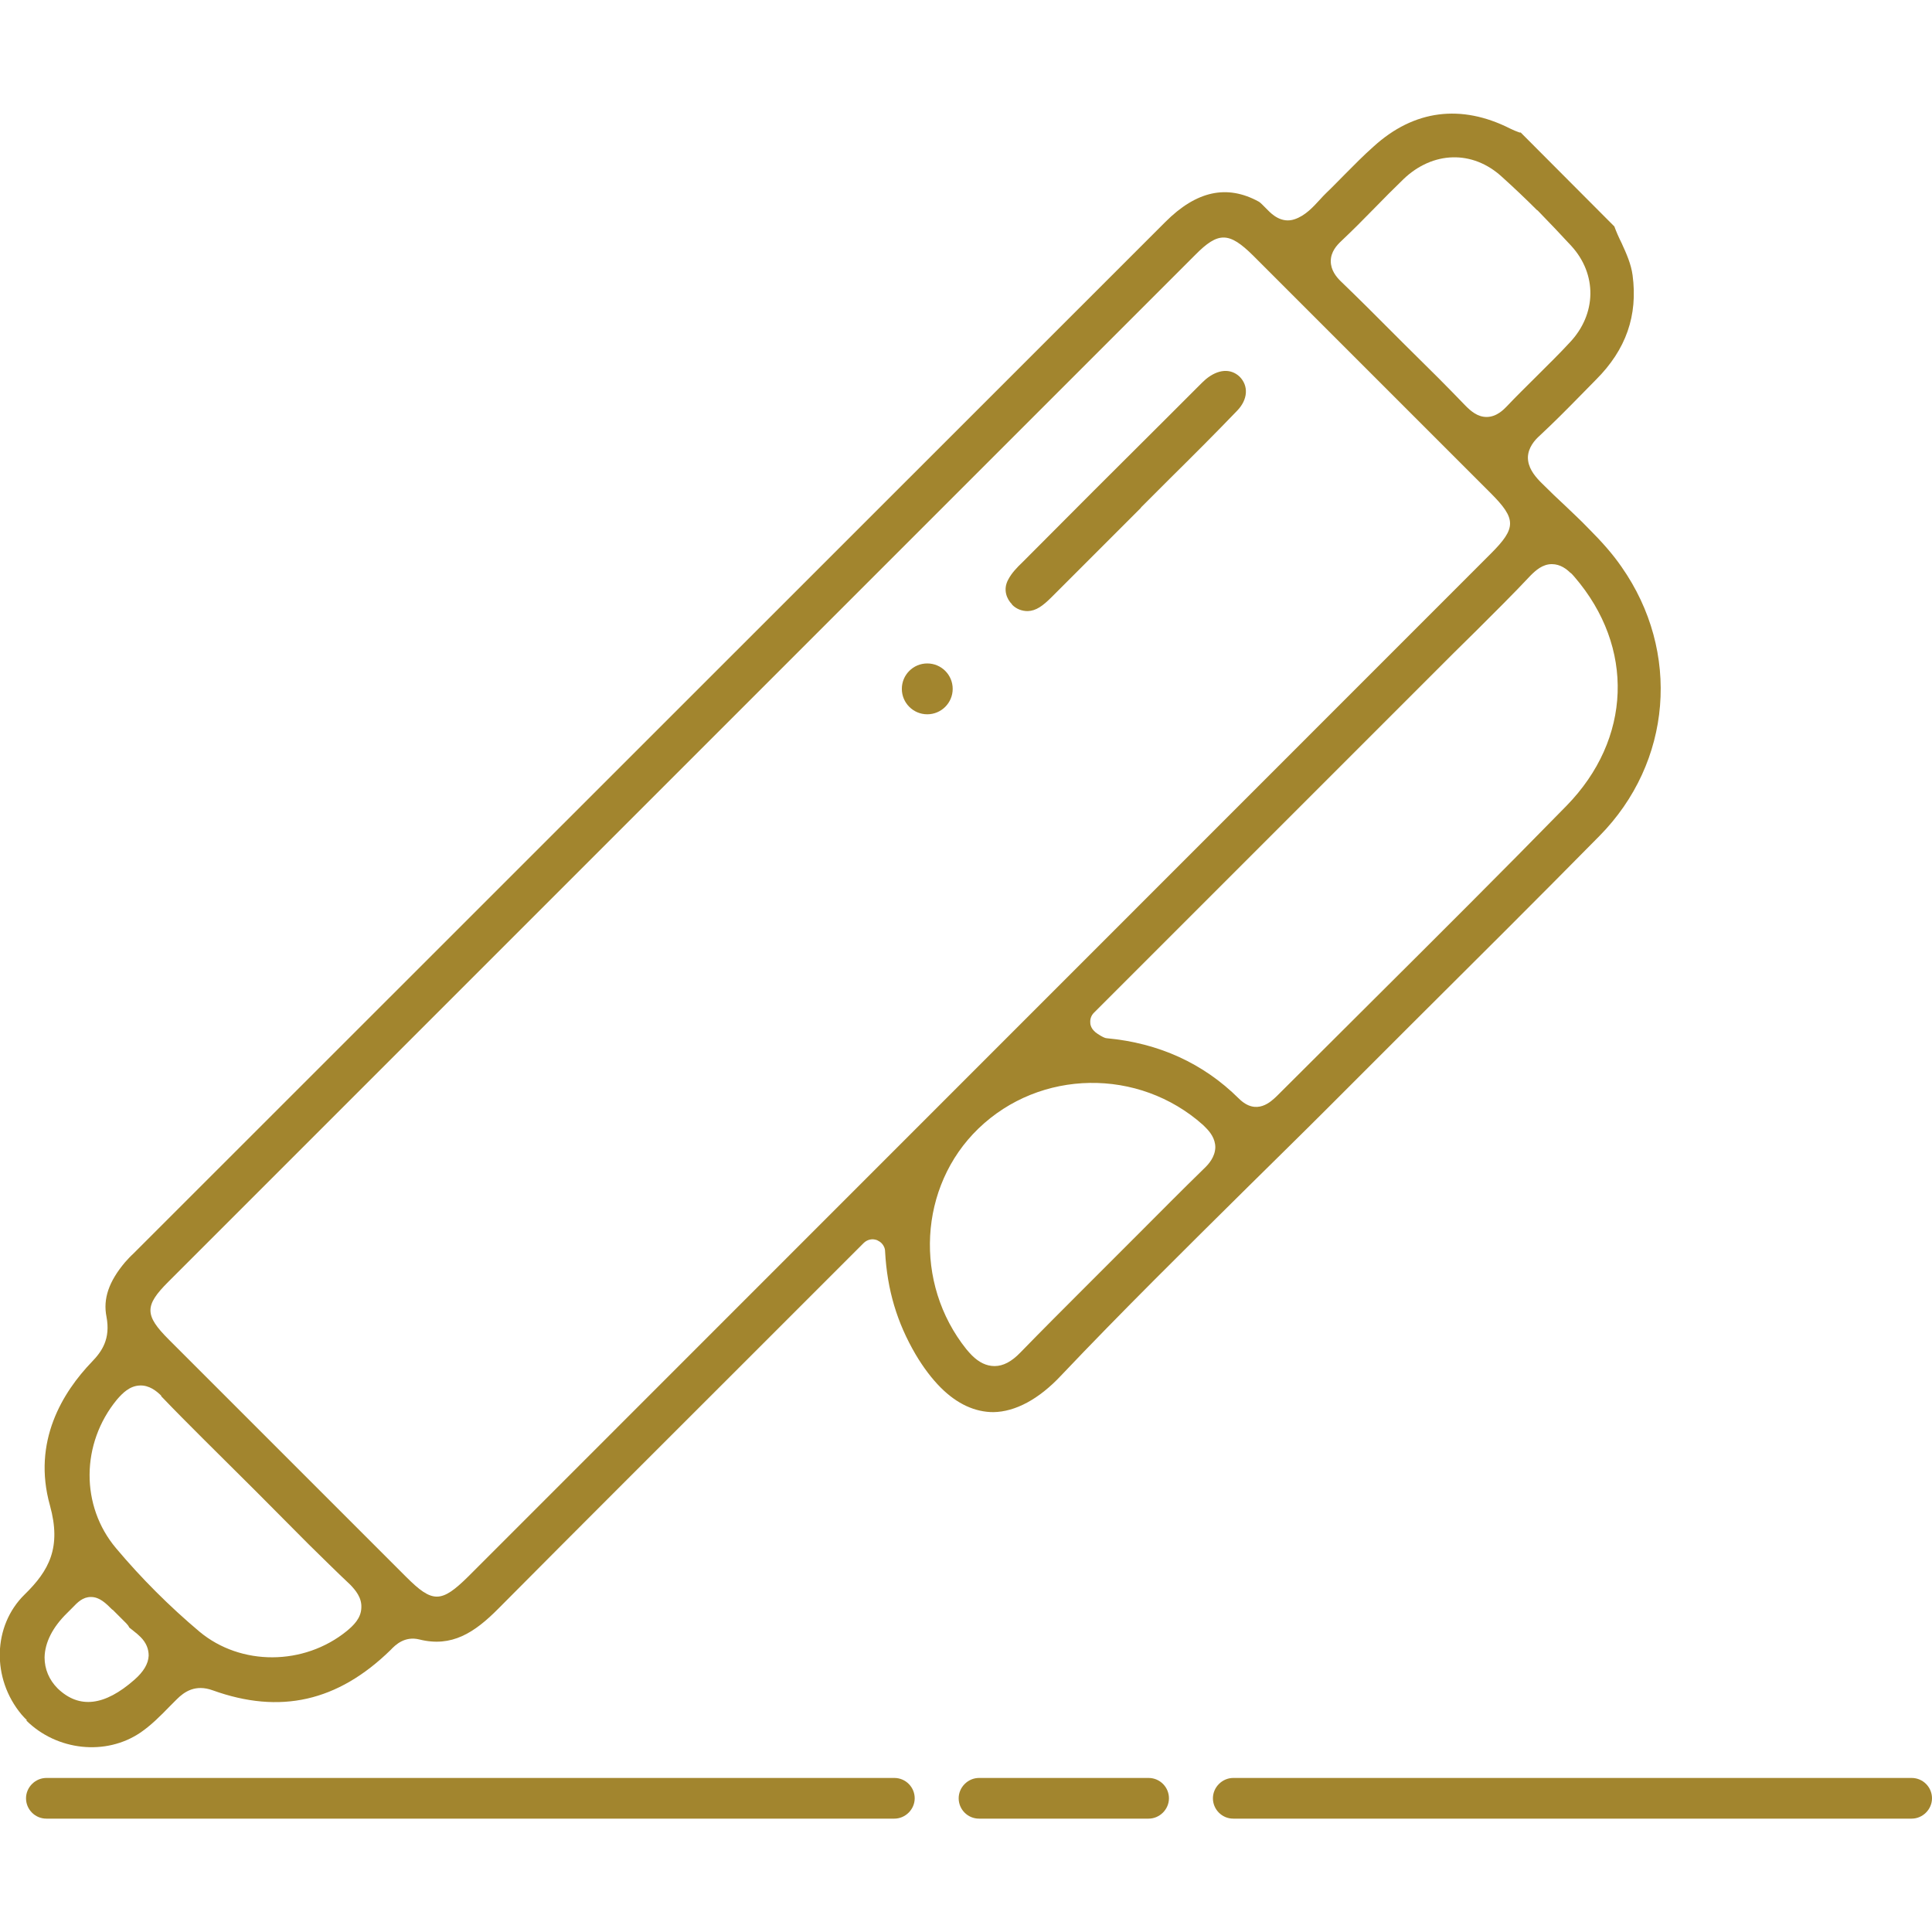 <?xml version="1.0" encoding="UTF-8"?> <svg xmlns="http://www.w3.org/2000/svg" id="_レイヤー_1" viewBox="0 0 64.59 64.59"><defs><style>.cls-1{fill:#a2852e;}</style></defs><path class="cls-1" d="m.9,57.51c-.06-.06-.12-.12-.18-.19-1.01-1.21-.96-2.97.1-4.01.82-.8,1.24-1.57.85-2.98-.6-2.14.43-3.79,1.4-4.8.34-.35.63-.77.49-1.51-.12-.6.08-1.18.62-1.82.09-.1.18-.2.28-.29L38.96,7.42c1.04-1.04,2.06-1.26,3.12-.68.04.02.11.09.13.11l.19.19c.11.11.44.44.88.29.36-.12.62-.41.85-.66.07-.08.14-.15.21-.22.21-.2.41-.41.61-.61.32-.32.63-.64.97-.94,1.35-1.23,2.93-1.43,4.57-.6.1.05.2.09.31.13h.04s3.13,3.14,3.13,3.14c.07.19.15.37.24.55.17.37.32.71.37,1.08.18,1.35-.22,2.49-1.22,3.49l-.57.58c-.43.44-.86.87-1.31,1.29-.17.15-.39.4-.4.73,0,.33.2.59.4.8l.08.08c.25.25.51.5.77.74.25.24.51.48.75.73.49.49.84.89,1.13,1.31,1.99,2.84,1.69,6.54-.74,9-2.08,2.11-4.17,4.19-6.27,6.28l-2.83,2.83c-.88.88-1.78,1.76-2.67,2.64-2.06,2.04-4.2,4.15-6.23,6.29-.74.79-1.53,1.21-2.26,1.22-.61,0-1.21-.27-1.76-.82-.29-.29-.58-.67-.84-1.11-.62-1.06-.95-2.15-1.02-3.44,0-.11-.05-.21-.12-.28-.04-.04-.09-.07-.15-.1-.16-.06-.33-.02-.45.1l-3.68,3.68c-2.84,2.84-5.69,5.68-8.52,8.53-.81.82-1.57,1.31-2.65,1.04-.49-.12-.8.18-.96.35-1.77,1.73-3.7,2.16-5.95,1.35-.58-.21-.95.05-1.2.3l-.22.22c-.33.34-.64.65-.99.89-1.16.79-2.8.61-3.82-.4Zm2.86-3.69c-.22-.22-.43-.43-.72-.43-.27,0-.44.17-.63.37l-.17.17c-.48.47-.74.98-.75,1.48,0,.39.15.75.44,1.04.72.69,1.57.58,2.56-.29.31-.27.47-.54.48-.81,0-.22-.08-.43-.27-.62-.07-.07-.15-.14-.23-.2-.05-.04-.1-.08-.15-.12-.02-.05-.06-.1-.1-.14,0,0-.46-.46-.46-.46Zm1.64-7.15c-.16-.16-.41-.37-.74-.35-.33.02-.56.25-.75.47-1.21,1.47-1.22,3.56-.03,4.97.42.5.87.99,1.33,1.45s.96.92,1.46,1.34c1.38,1.15,3.49,1.14,4.92-.02.23-.19.48-.43.49-.78.02-.34-.2-.59-.36-.76-.51-.48-.95-.92-1.4-1.36l-1.76-1.77-1.77-1.76c-.46-.46-.92-.92-1.37-1.39,0,0-.03-.03-.04-.04ZM41.89,8.54c-.8-.79-1.16-.8-1.93-.02L5.62,42.86c-.79.79-.79,1.11.02,1.92l7.94,7.94c.88.88,1.17.88,2.08-.02L49.84,18.51c.86-.86.86-1.16-.01-2.03l-4.35-4.35-3.58-3.58Zm-1.67,29.07c-2.15-1.92-5.45-1.87-7.51.12-2,1.93-2.17,5.17-.4,7.38.06.07.12.14.18.2.24.24.49.36.76.36.29,0,.57-.15.86-.45.73-.75,1.46-1.48,2.2-2.22l1.75-1.75c.73-.73,1.45-1.46,2.19-2.18.16-.15.37-.39.38-.71,0-.3-.18-.52-.32-.66l-.1-.1Zm12.29-18.45c-.13-.13-.34-.3-.63-.3-.31,0-.54.21-.71.38-.59.63-1.21,1.24-1.82,1.85l-.75.74-12.03,12.03c-.09.09-.13.21-.12.33,0,.1.05.2.12.27.01.01.03.02.04.04.07.06.3.21.39.21,1.74.16,3.23.84,4.41,2.01.6.6,1.09.1,1.28-.08,1.04-1.04,2.06-2.05,3.08-3.07,2.21-2.2,4.42-4.4,6.6-6.63,2.18-2.23,2.29-5.3.27-7.65-.04-.05-.09-.1-.13-.14Zm-1.12-12.13c-.38-.38-.78-.76-1.18-1.12-.98-.9-2.31-.86-3.29.08-.33.32-.66.65-.98.98-.36.37-.73.74-1.1,1.09-.15.14-.35.36-.35.67,0,.3.18.52.32.66.33.32.62.6.9.88l1.17,1.17,1.22,1.21c.3.3.6.61.9.92h0c.18.18.4.37.7.37.34,0,.58-.26.66-.34.33-.35.68-.69,1.03-1.04.37-.37.74-.73,1.09-1.11.9-.95.92-2.28.05-3.23-.37-.4-.75-.8-1.13-1.19Z"></path><path class="cls-1" d="m33.83,20.2c-.17-.17-.31-.49-.12-.83.11-.21.29-.4.47-.57,1.59-1.6,3.19-3.2,4.79-4.79l1.06-1.06c.14-.14.21-.21.28-.27.41-.34.83-.37,1.13-.09h0c.31.31.28.77-.08,1.14-.74.77-1.49,1.52-2.25,2.27l-.94.94s-.03.03-.04.05l-2.96,2.96c-.31.31-.53.47-.81.48-.2,0-.38-.07-.52-.21Z"></path><circle class="cls-1" cx="31" cy="23.03" r=".85"></circle><path class="cls-1" d="m29.89,60.8H1.55c-.38,0-.68-.31-.68-.68s.31-.68.68-.68h28.35c.38,0,.68.31.68.68s-.31.68-.68.68Z"></path><path class="cls-1" d="m38.4,60.8h-5.67c-.38,0-.68-.31-.68-.68s.31-.68.68-.68h5.67c.38,0,.68.31.68.68s-.31.68-.68.68Z"></path><path class="cls-1" d="m63.91,60.8h-22.68c-.38,0-.68-.31-.68-.68s.31-.68.68-.68h22.68c.38,0,.68.31.68.68s-.31.68-.68.68Z"></path></svg> 